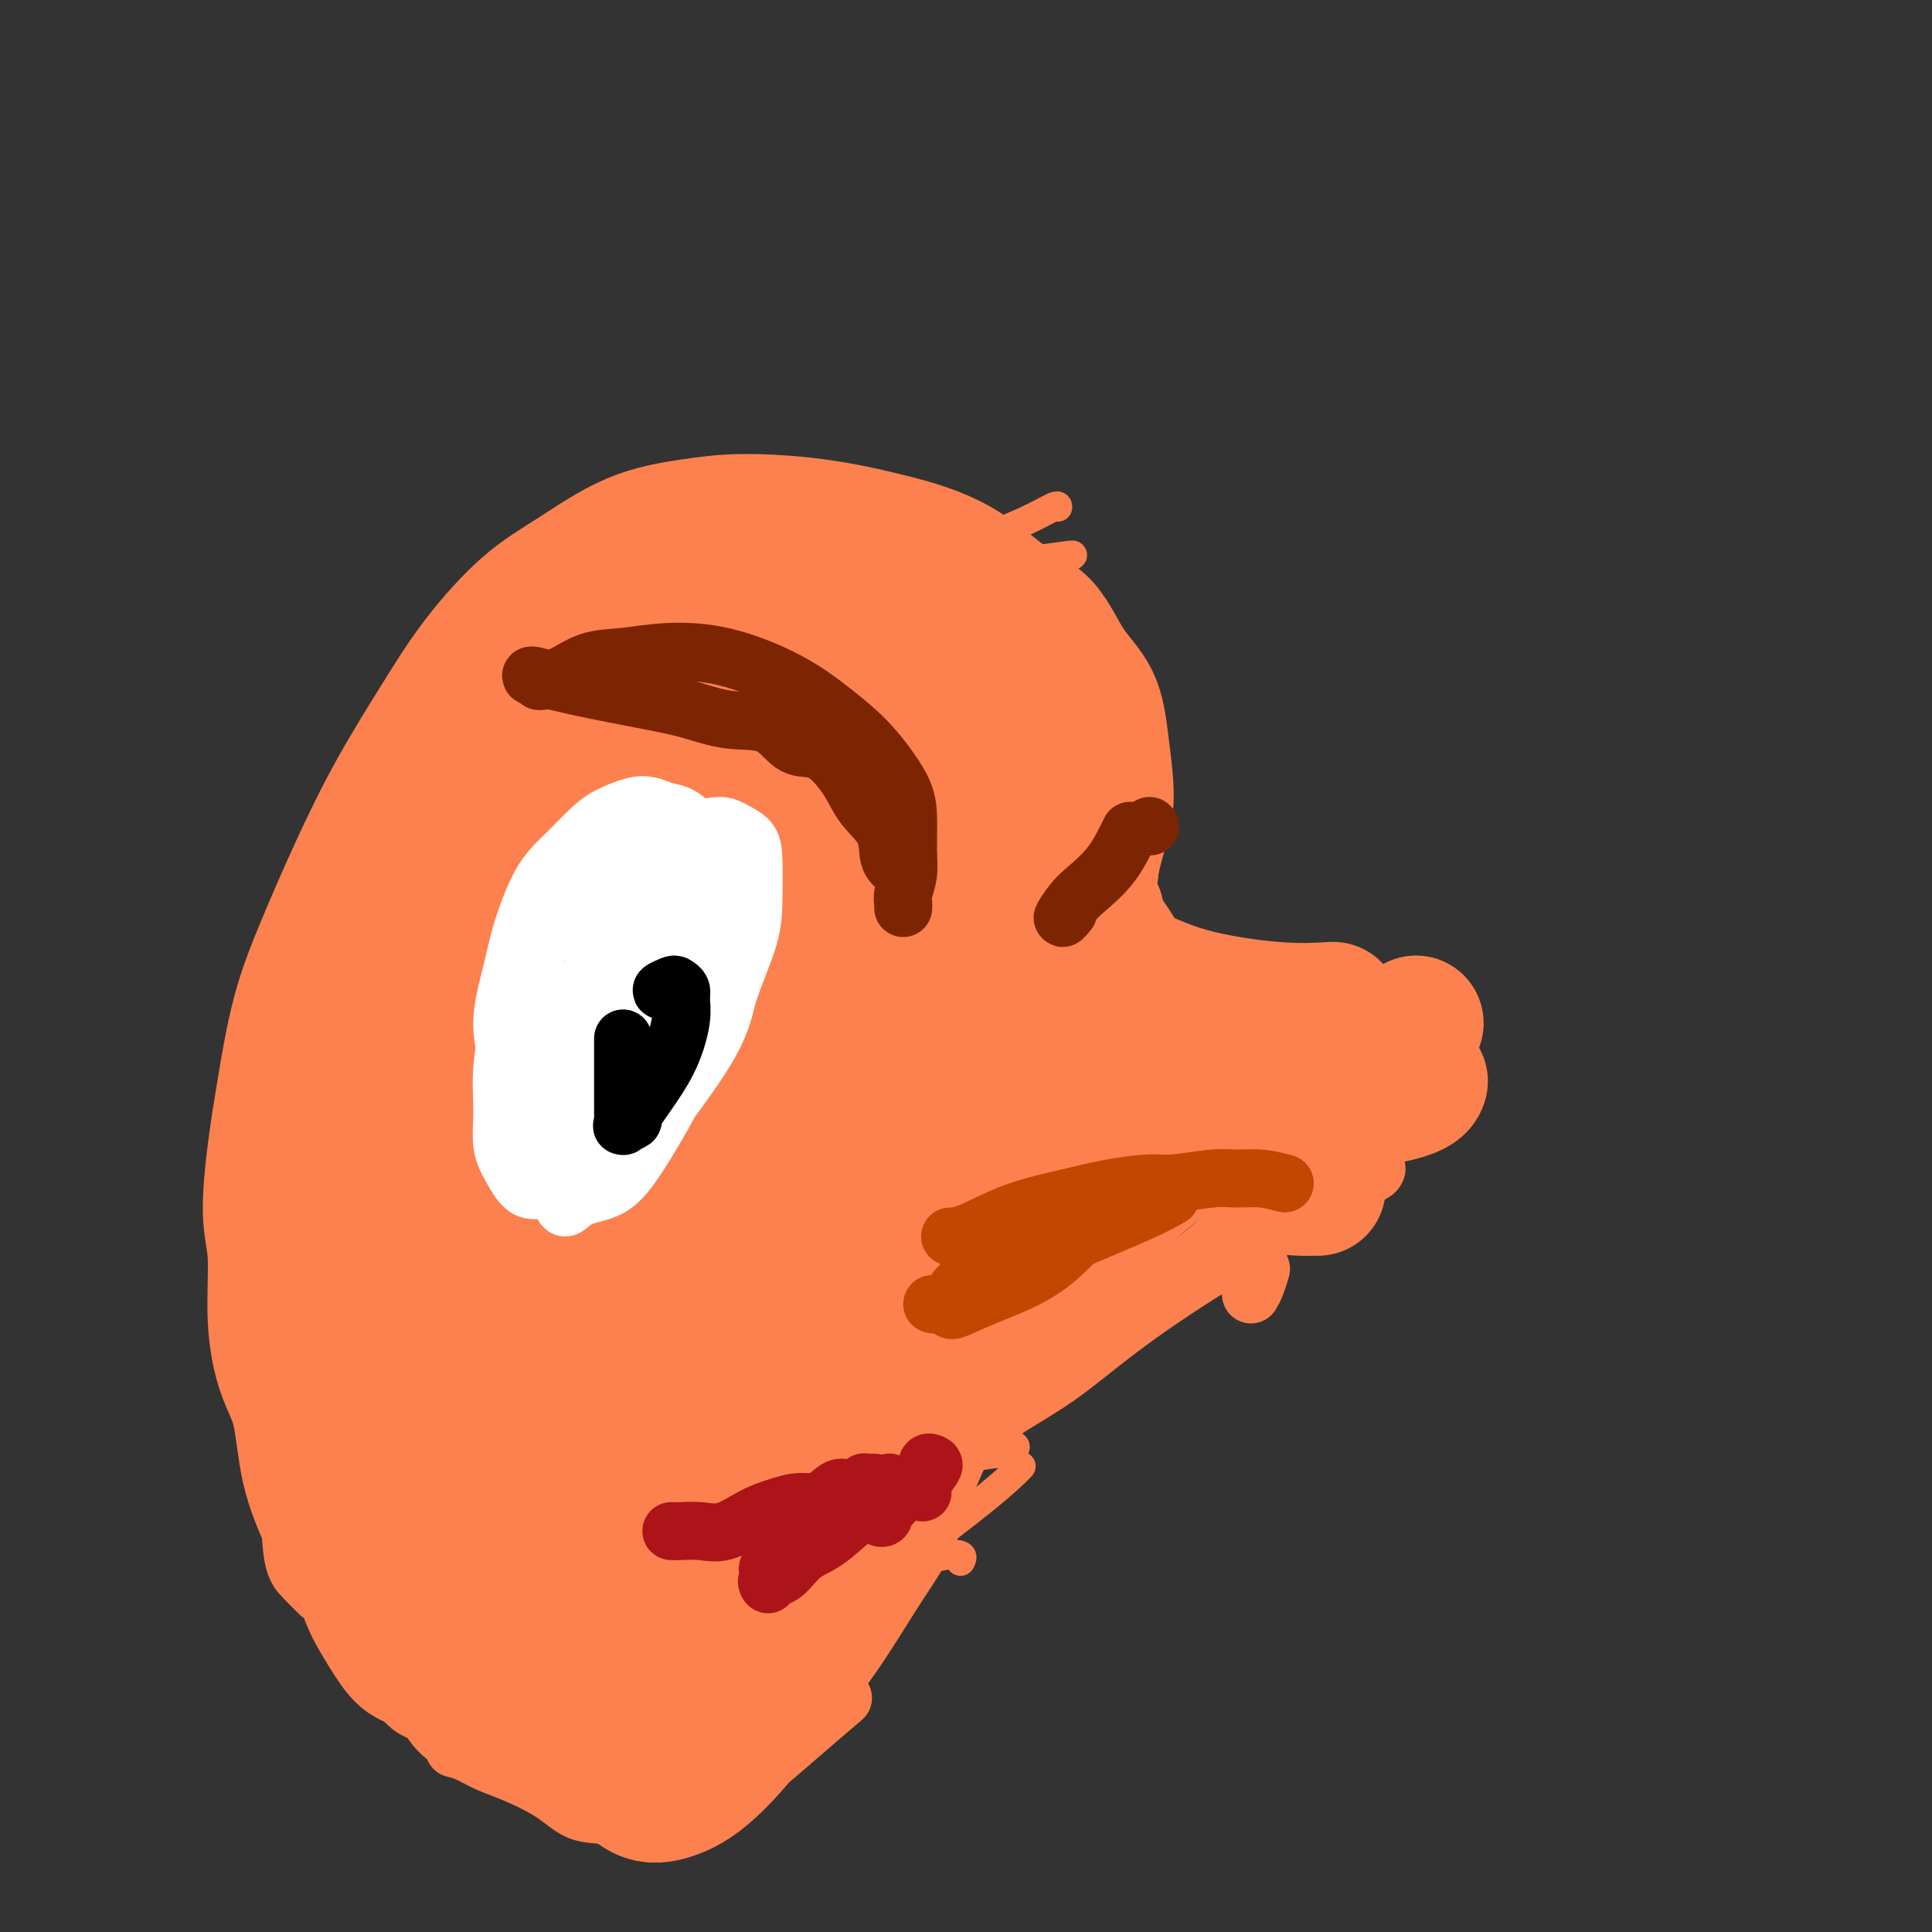 <svg viewBox='0 0 400 400' version='1.1' xmlns='http://www.w3.org/2000/svg' xmlns:xlink='http://www.w3.org/1999/xlink'><rect x="0" y="0" width="400" height="400" fill="#333333" stroke="none"/><g fill='none' stroke='#FC814E' stroke-width='6' stroke-linecap='round' stroke-linejoin='round'><path d='M110,159c-0.115,0.182 -0.230,0.365 -1,4c-0.770,3.635 -2.196,10.723 -5,24c-2.804,13.277 -6.986,32.743 -10,49c-3.014,16.257 -4.859,29.306 -7,44c-2.141,14.694 -4.576,31.033 -6,41c-1.424,9.967 -1.835,13.562 -2,15c-0.165,1.438 -0.082,0.719 0,0'/><path d='M112,166c0.228,-0.170 0.455,-0.339 3,-2c2.545,-1.661 7.407,-4.813 15,-10c7.593,-5.187 17.916,-12.409 27,-18c9.084,-5.591 16.930,-9.550 24,-13c7.070,-3.450 13.365,-6.390 17,-8c3.635,-1.610 4.610,-1.888 5,-2c0.390,-0.112 0.195,-0.056 0,0'/><path d='M101,177c0.499,0.214 0.998,0.428 3,-1c2.002,-1.428 5.507,-4.498 12,-9c6.493,-4.502 15.975,-10.436 25,-16c9.025,-5.564 17.594,-10.760 25,-15c7.406,-4.240 13.648,-7.526 17,-9c3.352,-1.474 3.815,-1.135 4,-1c0.185,0.135 0.093,0.068 0,0'/><path d='M91,184c2.694,-1.404 5.388,-2.808 10,-5c4.612,-2.192 11.142,-5.173 18,-9c6.858,-3.827 14.044,-8.500 22,-13c7.956,-4.500 16.680,-8.827 22,-12c5.320,-3.173 7.234,-5.192 8,-6c0.766,-0.808 0.383,-0.404 0,0'/><path d='M94,186c0.222,-0.186 0.444,-0.371 4,-2c3.556,-1.629 10.447,-4.700 22,-10c11.553,-5.300 27.768,-12.828 41,-20c13.232,-7.172 23.482,-13.988 32,-19c8.518,-5.012 15.304,-8.220 19,-10c3.696,-1.780 4.303,-2.133 4,-2c-0.303,0.133 -1.515,0.752 -2,1c-0.485,0.248 -0.242,0.124 0,0'/><path d='M78,201c0.039,0.653 0.077,1.305 4,0c3.923,-1.305 11.730,-4.569 24,-10c12.270,-5.431 29.004,-13.031 43,-19c13.996,-5.969 25.256,-10.307 34,-14c8.744,-3.693 14.973,-6.743 19,-9c4.027,-2.257 5.854,-3.723 6,-4c0.146,-0.277 -1.387,0.635 -2,1c-0.613,0.365 -0.307,0.182 0,0'/><path d='M81,207c0.155,0.243 0.310,0.486 4,-1c3.690,-1.486 10.915,-4.702 24,-10c13.085,-5.298 32.029,-12.677 48,-19c15.971,-6.323 28.969,-11.589 40,-16c11.031,-4.411 20.097,-7.966 25,-10c4.903,-2.034 5.644,-2.545 6,-3c0.356,-0.455 0.327,-0.853 -1,-1c-1.327,-0.147 -3.950,-0.042 -5,0c-1.050,0.042 -0.525,0.021 0,0'/><path d='M82,214c0.243,0.008 0.486,0.016 4,-1c3.514,-1.016 10.298,-3.057 22,-7c11.702,-3.943 28.323,-9.790 43,-15c14.677,-5.210 27.410,-9.785 39,-15c11.590,-5.215 22.037,-11.072 28,-14c5.963,-2.928 7.444,-2.929 8,-3c0.556,-0.071 0.188,-0.211 -1,0c-1.188,0.211 -3.197,0.775 -4,1c-0.803,0.225 -0.402,0.113 0,0'/><path d='M85,223c-0.134,0.367 -0.268,0.735 3,0c3.268,-0.735 9.937,-2.572 21,-6c11.063,-3.428 26.521,-8.445 41,-13c14.479,-4.555 27.981,-8.646 40,-13c12.019,-4.354 22.555,-8.971 29,-12c6.445,-3.029 8.800,-4.472 10,-5c1.200,-0.528 1.246,-0.142 1,0c-0.246,0.142 -0.785,0.041 -1,0c-0.215,-0.041 -0.108,-0.020 0,0'/><path d='M93,235c-0.329,0.282 -0.657,0.564 3,0c3.657,-0.564 11.300,-1.974 23,-4c11.700,-2.026 27.457,-4.669 42,-8c14.543,-3.331 27.872,-7.351 40,-11c12.128,-3.649 23.055,-6.926 31,-9c7.945,-2.074 12.908,-2.943 15,-3c2.092,-0.057 1.312,0.698 1,1c-0.312,0.302 -0.156,0.151 0,0'/><path d='M74,256c0.146,0.044 0.291,0.088 3,0c2.709,-0.088 7.981,-0.308 19,-1c11.019,-0.692 27.785,-1.856 43,-4c15.215,-2.144 28.878,-5.268 42,-7c13.122,-1.732 25.701,-2.072 35,-3c9.299,-0.928 15.317,-2.445 19,-3c3.683,-0.555 5.030,-0.150 5,0c-0.030,0.150 -1.437,0.043 -2,0c-0.563,-0.043 -0.281,-0.021 0,0'/><path d='M85,251c-0.106,-0.247 -0.212,-0.495 3,0c3.212,0.495 9.741,1.732 23,2c13.259,0.268 33.247,-0.432 51,-1c17.753,-0.568 33.271,-1.003 48,-2c14.729,-0.997 28.670,-2.556 38,-4c9.330,-1.444 14.050,-2.773 15,-3c0.950,-0.227 -1.872,0.650 -3,1c-1.128,0.350 -0.564,0.175 0,0'/><path d='M99,259c0.048,-0.153 0.095,-0.307 2,0c1.905,0.307 5.666,1.074 14,2c8.334,0.926 21.239,2.010 33,2c11.761,-0.010 22.378,-1.113 33,-2c10.622,-0.887 21.249,-1.557 30,-3c8.751,-1.443 15.625,-3.658 20,-5c4.375,-1.342 6.250,-1.812 7,-2c0.750,-0.188 0.375,-0.094 0,0'/><path d='M86,268c0.891,-0.083 1.781,-0.166 3,0c1.219,0.166 2.766,0.581 5,1c2.234,0.419 5.156,0.841 15,1c9.844,0.159 26.610,0.057 42,-1c15.390,-1.057 29.403,-3.067 41,-4c11.597,-0.933 20.776,-0.790 26,-1c5.224,-0.210 6.493,-0.774 7,-1c0.507,-0.226 0.254,-0.113 0,0'/><path d='M86,280c0.029,-0.144 0.058,-0.288 2,0c1.942,0.288 5.798,1.007 14,2c8.202,0.993 20.751,2.259 31,2c10.249,-0.259 18.196,-2.045 27,-4c8.804,-1.955 18.463,-4.081 27,-6c8.537,-1.919 15.952,-3.632 20,-4c4.048,-0.368 4.728,0.609 5,1c0.272,0.391 0.136,0.195 0,0'/><path d='M89,293c-0.166,-0.056 -0.333,-0.113 1,0c1.333,0.113 4.165,0.395 11,1c6.835,0.605 17.674,1.531 30,1c12.326,-0.531 26.140,-2.521 39,-5c12.860,-2.479 24.767,-5.448 34,-7c9.233,-1.552 15.794,-1.687 19,-2c3.206,-0.313 3.059,-0.804 3,-1c-0.059,-0.196 -0.029,-0.098 0,0'/><path d='M92,305c0.229,-0.088 0.458,-0.176 3,0c2.542,0.176 7.395,0.615 16,1c8.605,0.385 20.960,0.716 33,0c12.040,-0.716 23.763,-2.481 35,-4c11.237,-1.519 21.987,-2.794 27,-3c5.013,-0.206 4.289,0.655 4,1c-0.289,0.345 -0.145,0.172 0,0'/><path d='M81,329c-0.157,-0.051 -0.313,-0.102 2,0c2.313,0.102 7.096,0.359 17,0c9.904,-0.359 24.930,-1.332 37,-3c12.070,-1.668 21.185,-4.030 30,-7c8.815,-2.970 17.332,-6.549 23,-9c5.668,-2.451 8.488,-3.775 9,-4c0.512,-0.225 -1.282,0.650 -2,1c-0.718,0.350 -0.359,0.175 0,0'/><path d='M95,333c0.445,-0.105 0.889,-0.210 2,0c1.111,0.210 2.887,0.734 5,1c2.113,0.266 4.562,0.275 12,0c7.438,-0.275 19.863,-0.833 31,-2c11.137,-1.167 20.985,-2.942 30,-5c9.015,-2.058 17.196,-4.400 21,-5c3.804,-0.600 3.230,0.543 3,1c-0.230,0.457 -0.115,0.229 0,0'/><path d='M101,337c1.623,0.430 3.245,0.861 8,1c4.755,0.139 12.641,-0.012 20,-1c7.359,-0.988 14.189,-2.811 22,-5c7.811,-2.189 16.603,-4.743 23,-7c6.397,-2.257 10.399,-4.216 12,-5c1.601,-0.784 0.800,-0.392 0,0'/><path d='M106,327c-0.341,-0.222 -0.682,-0.444 0,0c0.682,0.444 2.387,1.555 7,2c4.613,0.445 12.134,0.224 21,-2c8.866,-2.224 19.078,-6.452 30,-11c10.922,-4.548 22.556,-9.417 30,-12c7.444,-2.583 10.698,-2.881 12,-3c1.302,-0.119 0.651,-0.060 0,0'/><path d='M101,331c-0.385,0.225 -0.770,0.450 1,0c1.770,-0.450 5.696,-1.574 13,-4c7.304,-2.426 17.985,-6.153 27,-10c9.015,-3.847 16.365,-7.815 24,-11c7.635,-3.185 15.556,-5.588 19,-7c3.444,-1.412 2.413,-1.832 2,-2c-0.413,-0.168 -0.206,-0.084 0,0'/><path d='M106,310c-0.116,-0.037 -0.231,-0.074 1,0c1.231,0.074 3.809,0.261 8,0c4.191,-0.261 9.996,-0.968 16,-2c6.004,-1.032 12.207,-2.390 21,-5c8.793,-2.610 20.175,-6.472 27,-10c6.825,-3.528 9.093,-6.722 10,-8c0.907,-1.278 0.454,-0.639 0,0'/><path d='M217,171c-0.135,-0.011 -0.270,-0.023 1,2c1.270,2.023 3.947,6.080 8,13c4.053,6.920 9.484,16.703 14,23c4.516,6.297 8.118,9.109 11,12c2.882,2.891 5.046,5.860 7,8c1.954,2.140 3.699,3.450 5,5c1.301,1.550 2.158,3.340 3,4c0.842,0.660 1.669,0.188 2,0c0.331,-0.188 0.165,-0.094 0,0'/><path d='M216,182c0.449,0.786 0.899,1.571 2,3c1.101,1.429 2.855,3.500 5,6c2.145,2.500 4.682,5.427 7,8c2.318,2.573 4.418,4.791 6,7c1.582,2.209 2.645,4.410 4,6c1.355,1.590 3.002,2.571 4,4c0.998,1.429 1.346,3.308 2,4c0.654,0.692 1.616,0.198 2,0c0.384,-0.198 0.192,-0.099 0,0'/><path d='M214,146c-0.064,0.090 -0.129,0.181 0,1c0.129,0.819 0.451,2.367 1,5c0.549,2.633 1.324,6.352 2,10c0.676,3.648 1.253,7.225 2,10c0.747,2.775 1.663,4.747 2,6c0.337,1.253 0.096,1.787 0,2c-0.096,0.213 -0.048,0.107 0,0'/><path d='M223,159c0.124,-0.001 0.248,-0.002 0,-1c-0.248,-0.998 -0.868,-2.995 -2,-5c-1.132,-2.005 -2.777,-4.020 -4,-6c-1.223,-1.980 -2.024,-3.924 -3,-6c-0.976,-2.076 -2.126,-4.284 -3,-6c-0.874,-1.716 -1.470,-2.941 -3,-4c-1.530,-1.059 -3.994,-1.953 -5,-3c-1.006,-1.047 -0.555,-2.246 -2,-3c-1.445,-0.754 -4.788,-1.064 -8,-1c-3.212,0.064 -6.293,0.503 -11,1c-4.707,0.497 -11.039,1.051 -16,2c-4.961,0.949 -8.549,2.291 -12,4c-3.451,1.709 -6.764,3.785 -10,6c-3.236,2.215 -6.395,4.570 -9,7c-2.605,2.430 -4.657,4.936 -7,8c-2.343,3.064 -4.979,6.687 -7,11c-2.021,4.313 -3.429,9.315 -5,13c-1.571,3.685 -3.306,6.053 -4,7c-0.694,0.947 -0.347,0.474 0,0'/><path d='M201,125c-0.579,-0.136 -1.158,-0.273 -3,0c-1.842,0.273 -4.948,0.954 -10,2c-5.052,1.046 -12.050,2.457 -18,4c-5.950,1.543 -10.850,3.218 -15,5c-4.150,1.782 -7.548,3.672 -11,6c-3.452,2.328 -6.958,5.093 -10,8c-3.042,2.907 -5.618,5.956 -8,9c-2.382,3.044 -4.568,6.084 -7,10c-2.432,3.916 -5.110,8.709 -8,14c-2.890,5.291 -5.994,11.079 -9,18c-3.006,6.921 -5.916,14.973 -8,22c-2.084,7.027 -3.342,13.028 -5,19c-1.658,5.972 -3.716,11.916 -5,17c-1.284,5.084 -1.796,9.310 -2,11c-0.204,1.690 -0.102,0.845 0,0'/><path d='M215,120c-0.438,0.258 -0.876,0.516 -3,1c-2.124,0.484 -5.933,1.195 -12,3c-6.067,1.805 -14.390,4.706 -23,7c-8.610,2.294 -17.507,3.983 -24,6c-6.493,2.017 -10.584,4.361 -14,6c-3.416,1.639 -6.159,2.571 -9,4c-2.841,1.429 -5.779,3.355 -8,6c-2.221,2.645 -3.723,6.010 -6,9c-2.277,2.990 -5.327,5.607 -8,10c-2.673,4.393 -4.968,10.562 -8,17c-3.032,6.438 -6.803,13.143 -9,20c-2.197,6.857 -2.822,13.865 -4,22c-1.178,8.135 -2.910,17.397 -4,25c-1.090,7.603 -1.539,13.547 -2,19c-0.461,5.453 -0.933,10.414 -1,15c-0.067,4.586 0.271,8.796 1,13c0.729,4.204 1.850,8.401 2,11c0.150,2.599 -0.671,3.600 -1,4c-0.329,0.400 -0.164,0.200 0,0'/><path d='M222,115c0.125,-0.085 0.250,-0.170 -1,0c-1.250,0.170 -3.876,0.594 -8,1c-4.124,0.406 -9.745,0.795 -16,2c-6.255,1.205 -13.142,3.227 -18,4c-4.858,0.773 -7.687,0.296 -12,1c-4.313,0.704 -10.110,2.589 -14,4c-3.890,1.411 -5.872,2.347 -9,4c-3.128,1.653 -7.402,4.024 -11,6c-3.598,1.976 -6.520,3.557 -10,6c-3.480,2.443 -7.519,5.746 -11,10c-3.481,4.254 -6.405,9.458 -10,15c-3.595,5.542 -7.862,11.422 -12,18c-4.138,6.578 -8.146,13.854 -11,21c-2.854,7.146 -4.555,14.160 -7,23c-2.445,8.840 -5.634,19.505 -8,28c-2.366,8.495 -3.908,14.821 -5,21c-1.092,6.179 -1.735,12.213 -2,18c-0.265,5.787 -0.151,11.327 0,16c0.151,4.673 0.339,8.479 1,11c0.661,2.521 1.793,3.756 3,5c1.207,1.244 2.488,2.498 3,3c0.512,0.502 0.256,0.251 0,0'/><path d='M219,105c0.010,-0.237 0.021,-0.474 -1,0c-1.021,0.474 -3.073,1.660 -6,3c-2.927,1.340 -6.729,2.833 -12,5c-5.271,2.167 -12.011,5.008 -17,7c-4.989,1.992 -8.229,3.134 -13,5c-4.771,1.866 -11.075,4.456 -16,7c-4.925,2.544 -8.470,5.041 -12,8c-3.530,2.959 -7.044,6.380 -11,10c-3.956,3.620 -8.354,7.438 -12,11c-3.646,3.562 -6.540,6.866 -10,11c-3.460,4.134 -7.486,9.098 -11,14c-3.514,4.902 -6.516,9.743 -9,15c-2.484,5.257 -4.449,10.932 -7,16c-2.551,5.068 -5.687,9.530 -8,15c-2.313,5.470 -3.802,11.948 -5,17c-1.198,5.052 -2.106,8.678 -3,13c-0.894,4.322 -1.772,9.338 -2,13c-0.228,3.662 0.196,5.968 0,9c-0.196,3.032 -1.013,6.789 -1,9c0.013,2.211 0.856,2.876 1,5c0.144,2.124 -0.412,5.705 0,8c0.412,2.295 1.791,3.303 3,5c1.209,1.697 2.247,4.085 3,6c0.753,1.915 1.223,3.359 2,5c0.777,1.641 1.863,3.480 3,5c1.137,1.520 2.325,2.720 3,4c0.675,1.280 0.838,2.640 1,4'/><path d='M79,335c3.082,5.364 3.285,4.275 4,5c0.715,0.725 1.940,3.265 3,5c1.060,1.735 1.955,2.664 3,4c1.045,1.336 2.239,3.080 5,3c2.761,-0.080 7.090,-1.983 10,-4c2.910,-2.017 4.403,-4.148 5,-5c0.597,-0.852 0.299,-0.426 0,0'/><path d='M219,117c0.145,0.334 0.290,0.667 0,2c-0.290,1.333 -1.016,3.665 -1,7c0.016,3.335 0.773,7.671 1,11c0.227,3.329 -0.076,5.649 0,8c0.076,2.351 0.531,4.732 1,7c0.469,2.268 0.950,4.422 1,7c0.050,2.578 -0.333,5.579 -1,8c-0.667,2.421 -1.619,4.263 -2,5c-0.381,0.737 -0.190,0.368 0,0'/><path d='M208,121c-0.282,0.056 -0.564,0.112 0,1c0.564,0.888 1.975,2.609 3,5c1.025,2.391 1.666,5.452 2,8c0.334,2.548 0.363,4.583 1,7c0.637,2.417 1.884,5.216 2,8c0.116,2.784 -0.897,5.552 -1,8c-0.103,2.448 0.704,4.577 1,6c0.296,1.423 0.079,2.141 0,3c-0.079,0.859 -0.021,1.858 0,2c0.021,0.142 0.004,-0.574 0,-1c-0.004,-0.426 0.003,-0.563 0,-1c-0.003,-0.437 -0.017,-1.174 0,-3c0.017,-1.826 0.065,-4.741 0,-8c-0.065,-3.259 -0.243,-6.861 -1,-10c-0.757,-3.139 -2.094,-5.815 -3,-8c-0.906,-2.185 -1.382,-3.878 -2,-5c-0.618,-1.122 -1.377,-1.674 -2,-2c-0.623,-0.326 -1.109,-0.426 -2,-1c-0.891,-0.574 -2.186,-1.623 -3,-2c-0.814,-0.377 -1.145,-0.083 -2,0c-0.855,0.083 -2.232,-0.047 -4,0c-1.768,0.047 -3.928,0.270 -6,1c-2.072,0.730 -4.058,1.966 -7,3c-2.942,1.034 -6.841,1.867 -10,3c-3.159,1.133 -5.580,2.567 -8,4'/><path d='M166,139c-6.957,2.889 -5.851,4.613 -7,6c-1.149,1.387 -4.553,2.439 -7,4c-2.447,1.561 -3.935,3.632 -6,6c-2.065,2.368 -4.706,5.032 -7,7c-2.294,1.968 -4.240,3.239 -8,8c-3.760,4.761 -9.333,13.014 -12,17c-2.667,3.986 -2.429,3.707 -4,6c-1.571,2.293 -4.951,7.157 -8,12c-3.049,4.843 -5.766,9.663 -8,14c-2.234,4.337 -3.986,8.189 -6,13c-2.014,4.811 -4.290,10.581 -6,15c-1.710,4.419 -2.853,7.488 -4,11c-1.147,3.512 -2.299,7.467 -3,12c-0.701,4.533 -0.950,9.643 -1,13c-0.050,3.357 0.099,4.961 0,7c-0.099,2.039 -0.445,4.515 0,7c0.445,2.485 1.680,4.981 2,7c0.320,2.019 -0.276,3.561 0,5c0.276,1.439 1.425,2.775 2,4c0.575,1.225 0.575,2.341 1,4c0.425,1.659 1.275,3.862 2,5c0.725,1.138 1.324,1.211 2,2c0.676,0.789 1.427,2.294 2,3c0.573,0.706 0.966,0.612 2,1c1.034,0.388 2.707,1.256 4,2c1.293,0.744 2.204,1.362 3,2c0.796,0.638 1.476,1.295 3,2c1.524,0.705 3.893,1.457 6,2c2.107,0.543 3.952,0.877 6,1c2.048,0.123 4.299,0.035 6,0c1.701,-0.035 2.850,-0.018 4,0'/><path d='M124,337c4.841,0.471 5.943,0.148 7,0c1.057,-0.148 2.069,-0.121 4,-1c1.931,-0.879 4.780,-2.663 8,-5c3.220,-2.337 6.812,-5.227 10,-8c3.188,-2.773 5.971,-5.430 9,-8c3.029,-2.570 6.304,-5.053 9,-7c2.696,-1.947 4.814,-3.359 7,-5c2.186,-1.641 4.442,-3.512 6,-5c1.558,-1.488 2.420,-2.593 3,-3c0.580,-0.407 0.880,-0.116 1,0c0.120,0.116 0.060,0.058 0,0'/><path d='M131,362c-0.536,-0.039 -1.071,-0.079 0,-1c1.071,-0.921 3.749,-2.725 10,-7c6.251,-4.275 16.076,-11.023 23,-17c6.924,-5.977 10.947,-11.185 16,-17c5.053,-5.815 11.136,-12.239 16,-18c4.864,-5.761 8.509,-10.859 12,-15c3.491,-4.141 6.826,-7.327 9,-10c2.174,-2.673 3.185,-4.835 4,-6c0.815,-1.165 1.435,-1.333 2,-2c0.565,-0.667 1.075,-1.833 1,-2c-0.075,-0.167 -0.736,0.667 -1,1c-0.264,0.333 -0.132,0.167 0,0'/><path d='M170,339c-0.133,0.215 -0.265,0.430 1,-1c1.265,-1.430 3.928,-4.505 8,-11c4.072,-6.495 9.552,-16.411 15,-25c5.448,-8.589 10.862,-15.850 15,-21c4.138,-5.150 7.000,-8.189 9,-11c2.000,-2.811 3.138,-5.394 4,-7c0.862,-1.606 1.448,-2.235 2,-3c0.552,-0.765 1.072,-1.668 1,-2c-0.072,-0.332 -0.735,-0.095 -1,0c-0.265,0.095 -0.133,0.047 0,0'/><path d='M184,301c0.167,-0.203 0.333,-0.406 1,-1c0.667,-0.594 1.834,-1.578 4,-4c2.166,-2.422 5.330,-6.281 9,-11c3.670,-4.719 7.845,-10.298 12,-16c4.155,-5.702 8.290,-11.528 11,-16c2.710,-4.472 3.994,-7.590 5,-9c1.006,-1.410 1.732,-1.110 2,-1c0.268,0.110 0.076,0.032 0,0c-0.076,-0.032 -0.038,-0.016 0,0'/><path d='M95,340c-0.025,-0.070 -0.051,-0.140 2,0c2.051,0.140 6.178,0.491 12,1c5.822,0.509 13.341,1.175 19,1c5.659,-0.175 9.460,-1.192 13,-2c3.540,-0.808 6.819,-1.407 10,-2c3.181,-0.593 6.265,-1.180 8,-2c1.735,-0.820 2.121,-1.875 2,-2c-0.121,-0.125 -0.749,0.678 -1,1c-0.251,0.322 -0.126,0.161 0,0'/><path d='M122,357c0.192,0.239 0.385,0.477 2,0c1.615,-0.477 4.654,-1.670 11,-5c6.346,-3.330 15.999,-8.798 24,-13c8.001,-4.202 14.351,-7.136 22,-12c7.649,-4.864 16.598,-11.656 22,-16c5.402,-4.344 7.258,-6.241 8,-7c0.742,-0.759 0.371,-0.379 0,0'/></g>
<g fill='none' stroke='#FC814E' stroke-width='28' stroke-linecap='round' stroke-linejoin='round'><path d='M176,174c-0.133,-0.165 -0.266,-0.329 -1,1c-0.734,1.329 -2.068,4.152 -5,11c-2.932,6.848 -7.462,17.721 -12,28c-4.538,10.279 -9.083,19.964 -13,29c-3.917,9.036 -7.206,17.424 -10,26c-2.794,8.576 -5.092,17.341 -7,24c-1.908,6.659 -3.427,11.211 -4,15c-0.573,3.789 -0.201,6.813 0,9c0.201,2.187 0.232,3.536 1,4c0.768,0.464 2.272,0.043 4,-1c1.728,-1.043 3.680,-2.706 7,-8c3.320,-5.294 8.007,-14.218 14,-25c5.993,-10.782 13.291,-23.423 19,-33c5.709,-9.577 9.829,-16.091 13,-23c3.171,-6.909 5.393,-14.212 7,-20c1.607,-5.788 2.599,-10.061 3,-14c0.401,-3.939 0.212,-7.546 0,-10c-0.212,-2.454 -0.448,-3.757 -1,-5c-0.552,-1.243 -1.421,-2.428 -2,-3c-0.579,-0.572 -0.869,-0.531 -2,0c-1.131,0.531 -3.104,1.553 -6,5c-2.896,3.447 -6.714,9.321 -12,17c-5.286,7.679 -12.039,17.164 -17,27c-4.961,9.836 -8.131,20.025 -10,28c-1.869,7.975 -2.438,13.737 -3,20c-0.562,6.263 -1.117,13.026 -1,18c0.117,4.974 0.908,8.158 2,11c1.092,2.842 2.486,5.342 4,7c1.514,1.658 3.147,2.474 5,2c1.853,-0.474 3.927,-2.237 6,-4'/><path d='M155,310c2.852,-2.378 6.982,-6.322 11,-12c4.018,-5.678 7.925,-13.089 13,-21c5.075,-7.911 11.317,-16.320 17,-26c5.683,-9.680 10.808,-20.630 15,-30c4.192,-9.370 7.452,-17.160 10,-24c2.548,-6.840 4.383,-12.728 5,-18c0.617,-5.272 0.016,-9.926 -1,-14c-1.016,-4.074 -2.446,-7.568 -4,-10c-1.554,-2.432 -3.233,-3.802 -6,-5c-2.767,-1.198 -6.622,-2.226 -12,-2c-5.378,0.226 -12.278,1.704 -19,4c-6.722,2.296 -13.266,5.411 -20,10c-6.734,4.589 -13.660,10.654 -20,17c-6.340,6.346 -12.095,12.973 -18,20c-5.905,7.027 -11.959,14.453 -17,22c-5.041,7.547 -9.070,15.216 -12,22c-2.930,6.784 -4.762,12.685 -6,18c-1.238,5.315 -1.884,10.044 -2,14c-0.116,3.956 0.297,7.137 1,10c0.703,2.863 1.698,5.407 3,7c1.302,1.593 2.913,2.236 5,3c2.087,0.764 4.649,1.649 8,2c3.351,0.351 7.489,0.169 13,-2c5.511,-2.169 12.394,-6.326 20,-12c7.606,-5.674 15.937,-12.865 23,-21c7.063,-8.135 12.860,-17.215 18,-24c5.140,-6.785 9.623,-11.277 13,-17c3.377,-5.723 5.647,-12.678 8,-18c2.353,-5.322 4.787,-9.010 6,-14c1.213,-4.990 1.204,-11.283 1,-16c-0.204,-4.717 -0.602,-7.859 -1,-11'/><path d='M207,162c-0.378,-6.078 -1.323,-7.772 -3,-10c-1.677,-2.228 -4.084,-4.991 -6,-7c-1.916,-2.009 -3.339,-3.265 -7,-4c-3.661,-0.735 -9.560,-0.951 -15,0c-5.440,0.951 -10.419,3.067 -21,11c-10.581,7.933 -26.762,21.681 -34,28c-7.238,6.319 -5.533,5.209 -9,10c-3.467,4.791 -12.104,15.483 -18,25c-5.896,9.517 -9.050,17.860 -12,26c-2.950,8.140 -5.698,16.078 -8,24c-2.302,7.922 -4.160,15.829 -5,22c-0.840,6.171 -0.662,10.608 0,15c0.662,4.392 1.807,8.741 3,12c1.193,3.259 2.433,5.428 4,7c1.567,1.572 3.461,2.546 6,3c2.539,0.454 5.724,0.386 10,-1c4.276,-1.386 9.644,-4.091 16,-8c6.356,-3.909 13.699,-9.021 20,-15c6.301,-5.979 11.559,-12.823 18,-20c6.441,-7.177 14.063,-14.686 21,-22c6.937,-7.314 13.188,-14.434 18,-20c4.812,-5.566 8.183,-9.579 11,-14c2.817,-4.421 5.078,-9.249 7,-13c1.922,-3.751 3.506,-6.427 5,-9c1.494,-2.573 2.899,-5.045 4,-8c1.101,-2.955 1.897,-6.392 3,-10c1.103,-3.608 2.511,-7.387 3,-11c0.489,-3.613 0.059,-7.061 0,-10c-0.059,-2.939 0.253,-5.368 0,-8c-0.253,-2.632 -1.072,-5.466 -2,-8c-0.928,-2.534 -1.964,-4.767 -3,-7'/><path d='M213,140c-1.430,-3.403 -2.506,-4.411 -4,-6c-1.494,-1.589 -3.406,-3.758 -6,-6c-2.594,-2.242 -5.871,-4.558 -10,-6c-4.129,-1.442 -9.109,-2.010 -15,-2c-5.891,0.010 -12.692,0.600 -19,2c-6.308,1.400 -12.122,3.611 -17,6c-4.878,2.389 -8.820,4.954 -13,8c-4.180,3.046 -8.598,6.571 -13,10c-4.402,3.429 -8.786,6.763 -13,11c-4.214,4.237 -8.257,9.377 -12,15c-3.743,5.623 -7.186,11.727 -10,17c-2.814,5.273 -4.997,9.713 -7,15c-2.003,5.287 -3.824,11.419 -5,17c-1.176,5.581 -1.705,10.611 -2,16c-0.295,5.389 -0.354,11.138 0,16c0.354,4.862 1.122,8.838 2,14c0.878,5.162 1.865,11.511 3,16c1.135,4.489 2.419,7.119 4,10c1.581,2.881 3.461,6.013 5,9c1.539,2.987 2.737,5.829 4,8c1.263,2.171 2.591,3.671 4,5c1.409,1.329 2.900,2.487 5,3c2.100,0.513 4.808,0.380 9,-1c4.192,-1.380 9.867,-4.007 16,-8c6.133,-3.993 12.722,-9.352 20,-16c7.278,-6.648 15.244,-14.585 22,-22c6.756,-7.415 12.302,-14.307 18,-21c5.698,-6.693 11.548,-13.186 16,-19c4.452,-5.814 7.506,-10.950 11,-16c3.494,-5.050 7.427,-10.014 10,-14c2.573,-3.986 3.787,-6.993 5,-10'/><path d='M221,191c5.053,-8.500 4.685,-9.749 5,-12c0.315,-2.251 1.313,-5.505 2,-8c0.687,-2.495 1.064,-4.233 1,-7c-0.064,-2.767 -0.567,-6.564 -1,-10c-0.433,-3.436 -0.794,-6.512 -2,-9c-1.206,-2.488 -3.257,-4.388 -5,-7c-1.743,-2.612 -3.179,-5.936 -5,-8c-1.821,-2.064 -4.027,-2.869 -7,-5c-2.973,-2.131 -6.712,-5.588 -11,-8c-4.288,-2.412 -9.124,-3.779 -14,-5c-4.876,-1.221 -9.792,-2.295 -15,-3c-5.208,-0.705 -10.710,-1.040 -15,-1c-4.290,0.040 -7.370,0.456 -11,1c-3.630,0.544 -7.811,1.215 -12,3c-4.189,1.785 -8.386,4.683 -12,7c-3.614,2.317 -6.645,4.054 -10,7c-3.355,2.946 -7.033,7.101 -10,11c-2.967,3.899 -5.224,7.543 -8,12c-2.776,4.457 -6.070,9.727 -9,15c-2.930,5.273 -5.495,10.549 -8,16c-2.505,5.451 -4.949,11.075 -7,16c-2.051,4.925 -3.708,9.150 -5,14c-1.292,4.850 -2.218,10.326 -3,15c-0.782,4.674 -1.420,8.545 -2,13c-0.580,4.455 -1.102,9.494 -1,13c0.102,3.506 0.827,5.480 1,9c0.173,3.520 -0.205,8.587 0,13c0.205,4.413 0.993,8.173 2,11c1.007,2.827 2.233,4.723 3,8c0.767,3.277 1.076,7.936 2,12c0.924,4.064 2.462,7.532 4,11'/><path d='M68,315c2.686,7.958 3.901,6.852 5,8c1.099,1.148 2.081,4.549 3,7c0.919,2.451 1.775,3.953 3,6c1.225,2.047 2.817,4.639 4,6c1.183,1.361 1.956,1.492 3,2c1.044,0.508 2.360,1.394 3,2c0.640,0.606 0.604,0.932 1,1c0.396,0.068 1.224,-0.121 2,0c0.776,0.121 1.499,0.553 2,0c0.501,-0.553 0.779,-2.090 1,-3c0.221,-0.910 0.385,-1.194 1,-2c0.615,-0.806 1.682,-2.136 2,-3c0.318,-0.864 -0.111,-1.263 0,-3c0.111,-1.737 0.762,-4.813 1,-8c0.238,-3.187 0.062,-6.486 0,-11c-0.062,-4.514 -0.011,-10.241 0,-17c0.011,-6.759 -0.017,-14.548 0,-20c0.017,-5.452 0.080,-8.568 0,-13c-0.080,-4.432 -0.304,-10.181 0,-15c0.304,-4.819 1.137,-8.708 2,-13c0.863,-4.292 1.755,-8.988 3,-13c1.245,-4.012 2.844,-7.341 5,-11c2.156,-3.659 4.868,-7.648 7,-11c2.132,-3.352 3.685,-6.068 5,-8c1.315,-1.932 2.392,-3.081 3,-4c0.608,-0.919 0.746,-1.609 1,-2c0.254,-0.391 0.623,-0.483 1,0c0.377,0.483 0.761,1.542 0,4c-0.761,2.458 -2.666,6.316 -5,13c-2.334,6.684 -5.095,16.196 -8,26c-2.905,9.804 -5.952,19.902 -9,30'/><path d='M104,263c-5.057,16.909 -6.699,22.681 -8,30c-1.301,7.319 -2.262,16.185 -3,23c-0.738,6.815 -1.255,11.580 -1,16c0.255,4.420 1.282,8.493 2,12c0.718,3.507 1.128,6.446 2,8c0.872,1.554 2.206,1.724 3,2c0.794,0.276 1.049,0.658 2,0c0.951,-0.658 2.598,-2.357 5,-6c2.402,-3.643 5.559,-9.229 10,-19c4.441,-9.771 10.167,-23.728 15,-35c4.833,-11.272 8.773,-19.858 12,-29c3.227,-9.142 5.740,-18.841 8,-27c2.260,-8.159 4.268,-14.778 5,-20c0.732,-5.222 0.190,-9.047 0,-12c-0.190,-2.953 -0.027,-5.036 0,-7c0.027,-1.964 -0.082,-3.811 0,-5c0.082,-1.189 0.355,-1.721 0,-2c-0.355,-0.279 -1.337,-0.306 -2,0c-0.663,0.306 -1.005,0.945 -2,2c-0.995,1.055 -2.642,2.525 -5,6c-2.358,3.475 -5.429,8.955 -9,16c-3.571,7.045 -7.644,15.656 -11,24c-3.356,8.344 -5.996,16.420 -8,26c-2.004,9.580 -3.373,20.665 -4,29c-0.627,8.335 -0.513,13.922 0,19c0.513,5.078 1.423,9.647 2,13c0.577,3.353 0.820,5.490 2,7c1.180,1.510 3.296,2.395 5,3c1.704,0.605 2.997,0.932 5,0c2.003,-0.932 4.715,-3.123 7,-6c2.285,-2.877 4.142,-6.438 6,-10'/><path d='M142,321c3.022,-4.560 4.079,-7.961 5,-11c0.921,-3.039 1.708,-5.716 2,-8c0.292,-2.284 0.089,-4.174 0,-7c-0.089,-2.826 -0.063,-6.586 0,-10c0.063,-3.414 0.162,-6.481 0,-10c-0.162,-3.519 -0.586,-7.489 -1,-12c-0.414,-4.511 -0.817,-9.563 -1,-15c-0.183,-5.437 -0.145,-11.259 0,-16c0.145,-4.741 0.398,-8.401 0,-11c-0.398,-2.599 -1.448,-4.135 -2,-5c-0.552,-0.865 -0.605,-1.057 -1,-1c-0.395,0.057 -1.133,0.362 -2,2c-0.867,1.638 -1.864,4.608 -4,11c-2.136,6.392 -5.409,16.205 -9,27c-3.591,10.795 -7.498,22.573 -10,33c-2.502,10.427 -3.598,19.502 -4,28c-0.402,8.498 -0.108,16.419 1,24c1.108,7.581 3.032,14.822 5,19c1.968,4.178 3.982,5.295 6,7c2.018,1.705 4.040,3.999 6,5c1.960,1.001 3.857,0.709 6,0c2.143,-0.709 4.533,-1.834 8,-5c3.467,-3.166 8.012,-8.375 14,-17c5.988,-8.625 13.420,-20.668 18,-28c4.580,-7.332 6.309,-9.952 7,-11c0.691,-1.048 0.346,-0.524 0,0'/><path d='M213,179c0.144,-0.167 0.289,-0.334 1,1c0.711,1.334 1.989,4.168 4,9c2.011,4.832 4.756,11.663 8,17c3.244,5.337 6.986,9.181 10,13c3.014,3.819 5.299,7.612 8,11c2.701,3.388 5.817,6.372 9,9c3.183,2.628 6.434,4.900 10,6c3.566,1.100 7.447,1.029 9,1c1.553,-0.029 0.776,-0.014 0,0'/><path d='M227,189c-0.326,0.394 -0.652,0.789 0,2c0.652,1.211 2.281,3.239 4,6c1.719,2.761 3.527,6.256 6,9c2.473,2.744 5.611,4.735 9,7c3.389,2.265 7.028,4.802 11,6c3.972,1.198 8.278,1.057 10,1c1.722,-0.057 0.861,-0.028 0,0'/><path d='M226,196c0.324,0.299 0.648,0.598 2,2c1.352,1.402 3.734,3.908 8,8c4.266,4.092 10.418,9.770 15,13c4.582,3.230 7.596,4.010 11,5c3.404,0.990 7.199,2.188 10,3c2.801,0.812 4.606,1.238 8,1c3.394,-0.238 8.375,-1.141 11,-2c2.625,-0.859 2.893,-1.674 3,-2c0.107,-0.326 0.054,-0.163 0,0'/><path d='M261,213c-0.345,-0.199 -0.689,-0.399 0,0c0.689,0.399 2.413,1.396 5,2c2.587,0.604 6.039,0.817 9,1c2.961,0.183 5.433,0.338 8,0c2.567,-0.338 5.230,-1.168 7,-2c1.770,-0.832 2.649,-1.666 3,-2c0.351,-0.334 0.176,-0.167 0,0'/><path d='M276,209c-3.365,0.205 -6.730,0.409 -12,0c-5.270,-0.409 -12.445,-1.433 -18,-3c-5.555,-1.567 -9.491,-3.678 -13,-5c-3.509,-1.322 -6.590,-1.854 -9,-3c-2.410,-1.146 -4.148,-2.907 -6,-5c-1.852,-2.093 -3.817,-4.519 -5,-7c-1.183,-2.481 -1.585,-5.015 -2,-8c-0.415,-2.985 -0.842,-6.419 -1,-9c-0.158,-2.581 -0.045,-4.309 0,-5c0.045,-0.691 0.023,-0.346 0,0'/></g>
<g fill='none' stroke='#FC814E' stroke-width='12' stroke-linecap='round' stroke-linejoin='round'><path d='M285,242c-0.105,0.302 -0.210,0.604 -1,1c-0.790,0.396 -2.264,0.887 -6,3c-3.736,2.113 -9.732,5.848 -15,9c-5.268,3.152 -9.806,5.721 -15,9c-5.194,3.279 -11.042,7.268 -16,11c-4.958,3.732 -9.025,7.207 -13,10c-3.975,2.793 -7.859,4.903 -11,7c-3.141,2.097 -5.538,4.180 -8,6c-2.462,1.820 -4.989,3.377 -6,4c-1.011,0.623 -0.505,0.311 0,0'/><path d='M284,228c-0.147,0.239 -0.294,0.479 -1,1c-0.706,0.521 -1.971,1.325 -4,3c-2.029,1.675 -4.824,4.223 -8,7c-3.176,2.777 -6.735,5.783 -10,9c-3.265,3.217 -6.236,6.645 -10,10c-3.764,3.355 -8.321,6.637 -13,10c-4.679,3.363 -9.482,6.806 -14,10c-4.518,3.194 -8.752,6.138 -13,9c-4.248,2.862 -8.510,5.644 -13,8c-4.490,2.356 -9.209,4.288 -12,5c-2.791,0.712 -3.655,0.203 -4,0c-0.345,-0.203 -0.173,-0.102 0,0'/><path d='M263,231c-0.170,0.195 -0.340,0.391 -2,2c-1.660,1.609 -4.812,4.632 -11,10c-6.188,5.368 -15.414,13.081 -22,19c-6.586,5.919 -10.532,10.045 -14,14c-3.468,3.955 -6.457,7.739 -9,10c-2.543,2.261 -4.640,2.998 -6,4c-1.360,1.002 -1.981,2.270 -3,3c-1.019,0.730 -2.434,0.923 -3,1c-0.566,0.077 -0.283,0.039 0,0'/><path d='M248,234c-0.199,0.261 -0.398,0.522 -2,2c-1.602,1.478 -4.606,4.173 -10,9c-5.394,4.827 -13.177,11.785 -19,18c-5.823,6.215 -9.686,11.686 -13,16c-3.314,4.314 -6.079,7.471 -8,10c-1.921,2.529 -3.000,4.430 -4,6c-1.000,1.570 -1.923,2.807 -2,3c-0.077,0.193 0.692,-0.659 1,-1c0.308,-0.341 0.154,-0.170 0,0'/><path d='M251,217c-0.062,0.227 -0.125,0.454 -3,2c-2.875,1.546 -8.563,4.412 -15,9c-6.437,4.588 -13.622,10.899 -20,17c-6.378,6.101 -11.947,11.993 -17,18c-5.053,6.007 -9.589,12.128 -13,17c-3.411,4.872 -5.699,8.496 -7,11c-1.301,2.504 -1.617,3.888 -2,5c-0.383,1.112 -0.834,1.953 -1,2c-0.166,0.047 -0.047,-0.701 0,-1c0.047,-0.299 0.024,-0.150 0,0'/><path d='M229,223c-1.065,1.250 -2.130,2.500 -3,3c-0.870,0.500 -1.545,0.248 -5,3c-3.455,2.752 -9.692,8.506 -15,14c-5.308,5.494 -9.689,10.727 -14,16c-4.311,5.273 -8.553,10.587 -12,16c-3.447,5.413 -6.099,10.925 -9,16c-2.901,5.075 -6.050,9.712 -8,13c-1.950,3.288 -2.700,5.225 -3,6c-0.300,0.775 -0.150,0.387 0,0'/><path d='M231,223c-0.506,-0.644 -1.011,-1.288 -3,0c-1.989,1.288 -5.461,4.507 -12,10c-6.539,5.493 -16.144,13.259 -23,20c-6.856,6.741 -10.961,12.458 -15,19c-4.039,6.542 -8.010,13.908 -11,20c-2.990,6.092 -4.997,10.909 -6,14c-1.003,3.091 -1.001,4.454 -1,5c0.001,0.546 0.000,0.273 0,0'/><path d='M242,243c-0.375,0.222 -0.749,0.444 -3,2c-2.251,1.556 -6.378,4.447 -13,9c-6.622,4.553 -15.740,10.768 -23,17c-7.260,6.232 -12.664,12.479 -18,18c-5.336,5.521 -10.606,10.315 -14,15c-3.394,4.685 -4.914,9.261 -6,12c-1.086,2.739 -1.739,3.640 -2,4c-0.261,0.360 -0.131,0.180 0,0'/><path d='M222,261c0.254,0.084 0.508,0.169 -1,1c-1.508,0.831 -4.780,2.410 -11,6c-6.220,3.590 -15.390,9.191 -22,15c-6.610,5.809 -10.661,11.827 -14,17c-3.339,5.173 -5.967,9.502 -8,13c-2.033,3.498 -3.473,6.164 -5,9c-1.527,2.836 -3.142,5.840 -4,8c-0.858,2.160 -0.959,3.474 -1,4c-0.041,0.526 -0.020,0.263 0,0'/><path d='M218,264c-0.242,-0.102 -0.484,-0.204 -2,1c-1.516,1.204 -4.306,3.716 -10,8c-5.694,4.284 -14.294,10.342 -20,16c-5.706,5.658 -8.520,10.917 -12,16c-3.480,5.083 -7.626,9.989 -11,14c-3.374,4.011 -5.976,7.127 -8,10c-2.024,2.873 -3.470,5.502 -5,8c-1.530,2.498 -3.143,4.865 -4,6c-0.857,1.135 -0.959,1.039 -1,1c-0.041,-0.039 -0.020,-0.019 0,0'/><path d='M187,274c0.290,-0.229 0.579,-0.459 -1,1c-1.579,1.459 -5.027,4.605 -11,9c-5.973,4.395 -14.471,10.037 -21,16c-6.529,5.963 -11.088,12.245 -15,17c-3.912,4.755 -7.178,7.982 -10,12c-2.822,4.018 -5.201,8.828 -7,13c-1.799,4.172 -3.018,7.706 -4,11c-0.982,3.294 -1.726,6.348 -2,8c-0.274,1.652 -0.078,1.900 0,2c0.078,0.100 0.039,0.050 0,0'/><path d='M201,268c0.400,0.310 0.801,0.620 0,2c-0.801,1.380 -2.803,3.831 -5,8c-2.197,4.169 -4.589,10.056 -6,14c-1.411,3.944 -1.841,5.947 -2,8c-0.159,2.053 -0.045,4.158 0,5c0.045,0.842 0.023,0.421 0,0'/><path d='M226,260c0.101,-0.039 0.202,-0.078 -1,1c-1.202,1.078 -3.706,3.272 -6,6c-2.294,2.728 -4.379,5.989 -6,8c-1.621,2.011 -2.778,2.774 -4,4c-1.222,1.226 -2.510,2.917 -3,4c-0.490,1.083 -0.183,1.558 0,2c0.183,0.442 0.242,0.850 0,1c-0.242,0.150 -0.783,0.043 -1,0c-0.217,-0.043 -0.108,-0.021 0,0'/><path d='M218,263c0.451,0.255 0.902,0.510 0,2c-0.902,1.490 -3.156,4.214 -5,8c-1.844,3.786 -3.278,8.633 -5,12c-1.722,3.367 -3.733,5.253 -5,7c-1.267,1.747 -1.791,3.356 -2,4c-0.209,0.644 -0.105,0.322 0,0'/><path d='M202,290c-0.093,-0.414 -0.187,-0.829 -1,0c-0.813,0.829 -2.347,2.901 -4,6c-1.653,3.099 -3.425,7.225 -5,10c-1.575,2.775 -2.954,4.201 -4,6c-1.046,1.799 -1.760,3.973 -3,6c-1.240,2.027 -3.008,3.908 -4,6c-0.992,2.092 -1.209,4.397 -2,6c-0.791,1.603 -2.154,2.505 -3,4c-0.846,1.495 -1.173,3.584 -2,5c-0.827,1.416 -2.154,2.159 -3,3c-0.846,0.841 -1.213,1.779 -2,3c-0.787,1.221 -1.996,2.726 -3,4c-1.004,1.274 -1.805,2.319 -3,3c-1.195,0.681 -2.786,0.998 -4,2c-1.214,1.002 -2.050,2.689 -3,4c-0.950,1.311 -2.012,2.245 -3,3c-0.988,0.755 -1.900,1.332 -3,2c-1.100,0.668 -2.386,1.428 -3,2c-0.614,0.572 -0.556,0.956 -1,1c-0.444,0.044 -1.391,-0.252 -2,0c-0.609,0.252 -0.881,1.051 -1,1c-0.119,-0.051 -0.086,-0.954 0,-1c0.086,-0.046 0.224,0.763 1,0c0.776,-0.763 2.191,-3.100 5,-7c2.809,-3.900 7.011,-9.365 12,-15c4.989,-5.635 10.766,-11.440 15,-16c4.234,-4.560 6.924,-7.874 9,-11c2.076,-3.126 3.538,-6.063 5,-9'/><path d='M190,308c7.918,-9.666 4.714,-4.830 4,-4c-0.714,0.830 1.063,-2.347 2,-4c0.937,-1.653 1.036,-1.784 1,-3c-0.036,-1.216 -0.206,-3.517 0,-5c0.206,-1.483 0.788,-2.148 1,-3c0.212,-0.852 0.054,-1.892 0,-4c-0.054,-2.108 -0.004,-5.285 0,-7c0.004,-1.715 -0.037,-1.969 0,-3c0.037,-1.031 0.154,-2.840 0,-4c-0.154,-1.160 -0.577,-1.670 -1,-2c-0.423,-0.330 -0.845,-0.480 -1,-1c-0.155,-0.520 -0.042,-1.409 0,-2c0.042,-0.591 0.012,-0.883 0,-1c-0.012,-0.117 -0.006,-0.058 0,0'/><path d='M94,362c0.912,0.233 1.824,0.466 3,1c1.176,0.534 2.616,1.371 4,2c1.384,0.629 2.710,1.052 5,2c2.290,0.948 5.542,2.423 8,4c2.458,1.577 4.120,3.257 6,4c1.880,0.743 3.976,0.550 6,1c2.024,0.450 3.974,1.543 6,2c2.026,0.457 4.127,0.279 6,0c1.873,-0.279 3.519,-0.661 6,-2c2.481,-1.339 5.799,-3.637 10,-7c4.201,-3.363 9.285,-7.790 13,-11c3.715,-3.210 6.061,-5.203 7,-6c0.939,-0.797 0.469,-0.399 0,0'/><path d='M142,376c0.050,-0.185 0.101,-0.369 1,-1c0.899,-0.631 2.647,-1.708 5,-4c2.353,-2.292 5.312,-5.798 9,-9c3.688,-3.202 8.106,-6.099 12,-10c3.894,-3.901 7.264,-8.806 10,-13c2.736,-4.194 4.836,-7.677 7,-11c2.164,-3.323 4.391,-6.484 6,-10c1.609,-3.516 2.600,-7.386 4,-11c1.400,-3.614 3.210,-6.973 4,-10c0.790,-3.027 0.561,-5.723 1,-9c0.439,-3.277 1.547,-7.136 2,-10c0.453,-2.864 0.253,-4.732 0,-7c-0.253,-2.268 -0.558,-4.934 -1,-7c-0.442,-2.066 -1.022,-3.531 -1,-5c0.022,-1.469 0.645,-2.940 1,-4c0.355,-1.060 0.442,-1.708 1,-3c0.558,-1.292 1.588,-3.226 2,-4c0.412,-0.774 0.206,-0.387 0,0'/><path d='M217,243c-0.121,-0.498 -0.242,-0.996 -1,0c-0.758,0.996 -2.152,3.486 -4,7c-1.848,3.514 -4.150,8.052 -6,12c-1.850,3.948 -3.247,7.305 -5,11c-1.753,3.695 -3.860,7.728 -6,12c-2.140,4.272 -4.312,8.782 -6,13c-1.688,4.218 -2.890,8.145 -5,12c-2.110,3.855 -5.127,7.639 -7,11c-1.873,3.361 -2.600,6.300 -4,9c-1.400,2.700 -3.471,5.163 -5,7c-1.529,1.837 -2.516,3.050 -3,4c-0.484,0.950 -0.466,1.636 -1,2c-0.534,0.364 -1.621,0.404 -2,1c-0.379,0.596 -0.050,1.747 0,2c0.050,0.253 -0.180,-0.390 0,-1c0.180,-0.610 0.770,-1.185 1,-1c0.230,0.185 0.099,1.130 1,0c0.901,-1.130 2.832,-4.335 5,-8c2.168,-3.665 4.573,-7.788 8,-13c3.427,-5.212 7.877,-11.511 11,-17c3.123,-5.489 4.918,-10.167 7,-14c2.082,-3.833 4.449,-6.822 6,-10c1.551,-3.178 2.286,-6.545 3,-9c0.714,-2.455 1.408,-3.998 2,-6c0.592,-2.002 1.082,-4.462 1,-6c-0.082,-1.538 -0.738,-2.154 -1,-3c-0.262,-0.846 -0.131,-1.923 0,-3'/><path d='M206,255c0.778,-4.422 0.222,-1.978 0,-1c-0.222,0.978 -0.111,0.489 0,0'/><path d='M259,268c0.310,-0.506 0.619,-1.012 1,-2c0.381,-0.988 0.833,-2.458 1,-3c0.167,-0.542 0.048,-0.155 0,0c-0.048,0.155 -0.024,0.077 0,0'/></g>
<g fill='none' stroke='#C34701' stroke-width='12' stroke-linecap='round' stroke-linejoin='round'><path d='M266,245c-1.641,-0.431 -3.282,-0.862 -5,-1c-1.718,-0.138 -3.513,0.018 -5,0c-1.487,-0.018 -2.664,-0.210 -5,0c-2.336,0.210 -5.829,0.820 -8,1c-2.171,0.180 -3.021,-0.071 -5,0c-1.979,0.071 -5.088,0.464 -8,1c-2.912,0.536 -5.628,1.215 -9,2c-3.372,0.785 -7.399,1.674 -11,3c-3.601,1.326 -6.777,3.088 -9,4c-2.223,0.912 -3.492,0.975 -4,1c-0.508,0.025 -0.254,0.013 0,0'/><path d='M204,258c0.182,0.015 0.364,0.030 0,1c-0.364,0.970 -1.273,2.893 -2,4c-0.727,1.107 -1.270,1.396 -2,2c-0.730,0.604 -1.646,1.523 -2,2c-0.354,0.477 -0.145,0.513 0,1c0.145,0.487 0.226,1.427 0,2c-0.226,0.573 -0.759,0.781 -1,1c-0.241,0.219 -0.191,0.450 1,0c1.191,-0.450 3.524,-1.581 7,-3c3.476,-1.419 8.094,-3.126 12,-6c3.906,-2.874 7.098,-6.915 11,-10c3.902,-3.085 8.512,-5.215 11,-6c2.488,-0.785 2.854,-0.224 3,0c0.146,0.224 0.073,0.112 0,0'/><path d='M193,270c0.158,0.074 0.316,0.147 1,0c0.684,-0.147 1.893,-0.516 5,-2c3.107,-1.484 8.112,-4.083 12,-6c3.888,-1.917 6.661,-3.153 11,-5c4.339,-1.847 10.245,-4.305 14,-6c3.755,-1.695 5.359,-2.627 6,-3c0.641,-0.373 0.321,-0.186 0,0'/></g>
<g fill='none' stroke='#7D2502' stroke-width='12' stroke-linecap='round' stroke-linejoin='round'><path d='M187,188c0.031,-0.290 0.061,-0.580 0,-1c-0.061,-0.420 -0.214,-0.971 0,-2c0.214,-1.029 0.796,-2.535 1,-4c0.204,-1.465 0.031,-2.890 0,-5c-0.031,-2.110 0.080,-4.905 0,-7c-0.080,-2.095 -0.353,-3.490 -1,-5c-0.647,-1.510 -1.669,-3.137 -3,-5c-1.331,-1.863 -2.972,-3.964 -5,-6c-2.028,-2.036 -4.445,-4.006 -7,-6c-2.555,-1.994 -5.248,-4.011 -9,-6c-3.752,-1.989 -8.561,-3.948 -13,-5c-4.439,-1.052 -8.507,-1.196 -12,-1c-3.493,0.196 -6.411,0.732 -9,1c-2.589,0.268 -4.849,0.268 -7,1c-2.151,0.732 -4.195,2.197 -6,3c-1.805,0.803 -3.373,0.944 -4,1c-0.627,0.056 -0.314,0.028 0,0'/><path d='M110,140c-0.088,-0.147 -0.176,-0.295 1,0c1.176,0.295 3.616,1.031 8,2c4.384,0.969 10.714,2.169 15,3c4.286,0.831 6.530,1.294 9,2c2.470,0.706 5.167,1.657 8,2c2.833,0.343 5.802,0.079 8,1c2.198,0.921 3.626,3.029 5,4c1.374,0.971 2.694,0.807 4,1c1.306,0.193 2.598,0.744 4,2c1.402,1.256 2.915,3.216 4,5c1.085,1.784 1.741,3.392 3,5c1.259,1.608 3.121,3.214 4,5c0.879,1.786 0.775,3.750 1,5c0.225,1.250 0.779,1.786 1,2c0.221,0.214 0.111,0.107 0,0'/><path d='M234,172c-1.197,2.457 -2.394,4.914 -4,7c-1.606,2.086 -3.621,3.802 -5,5c-1.379,1.198 -2.122,1.878 -3,3c-0.878,1.122 -1.890,2.687 -2,3c-0.110,0.313 0.683,-0.625 1,-1c0.317,-0.375 0.159,-0.188 0,0'/><path d='M238,171c0.000,0.000 0.100,0.100 0.1,0.1'/></g>
<g fill='none' stroke='#FFFFFF' stroke-width='12' stroke-linecap='round' stroke-linejoin='round'><path d='M116,205c-0.672,0.553 -1.343,1.106 -2,2c-0.657,0.894 -1.298,2.130 -2,4c-0.702,1.870 -1.464,4.373 -2,7c-0.536,2.627 -0.846,5.376 -1,8c-0.154,2.624 -0.154,5.121 0,7c0.154,1.879 0.460,3.140 1,5c0.540,1.860 1.314,4.320 2,6c0.686,1.680 1.285,2.579 2,3c0.715,0.421 1.548,0.363 2,1c0.452,0.637 0.524,1.970 1,2c0.476,0.030 1.355,-1.243 3,-2c1.645,-0.757 4.054,-1.000 6,-2c1.946,-1.000 3.428,-2.759 5,-5c1.572,-2.241 3.235,-4.964 5,-8c1.765,-3.036 3.632,-6.385 5,-10c1.368,-3.615 2.239,-7.495 3,-11c0.761,-3.505 1.414,-6.636 2,-10c0.586,-3.364 1.104,-6.961 1,-10c-0.104,-3.039 -0.832,-5.521 -1,-8c-0.168,-2.479 0.223,-4.954 0,-7c-0.223,-2.046 -1.060,-3.662 -2,-5c-0.940,-1.338 -1.984,-2.399 -3,-3c-1.016,-0.601 -2.005,-0.743 -3,-1c-0.995,-0.257 -1.998,-0.628 -3,-1'/><path d='M135,167c-1.579,-0.399 -2.525,-0.398 -4,0c-1.475,0.398 -3.477,1.192 -5,2c-1.523,0.808 -2.567,1.628 -4,3c-1.433,1.372 -3.254,3.295 -5,5c-1.746,1.705 -3.417,3.192 -5,6c-1.583,2.808 -3.077,6.937 -4,10c-0.923,3.063 -1.275,5.060 -2,8c-0.725,2.940 -1.823,6.824 -2,10c-0.177,3.176 0.567,5.644 1,8c0.433,2.356 0.557,4.600 1,7c0.443,2.400 1.206,4.958 2,7c0.794,2.042 1.617,3.570 2,5c0.383,1.430 0.324,2.761 1,4c0.676,1.239 2.086,2.384 3,3c0.914,0.616 1.333,0.701 2,1c0.667,0.299 1.584,0.812 3,0c1.416,-0.812 3.332,-2.949 6,-6c2.668,-3.051 6.088,-7.015 10,-11c3.912,-3.985 8.317,-7.991 11,-12c2.683,-4.009 3.646,-8.022 5,-12c1.354,-3.978 3.100,-7.920 4,-11c0.900,-3.080 0.956,-5.299 1,-8c0.044,-2.701 0.078,-5.884 0,-8c-0.078,-2.116 -0.269,-3.164 -1,-4c-0.731,-0.836 -2.004,-1.460 -3,-2c-0.996,-0.540 -1.717,-0.996 -3,-1c-1.283,-0.004 -3.128,0.444 -5,1c-1.872,0.556 -3.770,1.221 -6,2c-2.230,0.779 -4.793,1.671 -7,3c-2.207,1.329 -4.059,3.094 -6,5c-1.941,1.906 -3.970,3.953 -6,6'/><path d='M119,188c-4.095,3.207 -4.834,4.225 -6,6c-1.166,1.775 -2.759,4.309 -4,7c-1.241,2.691 -2.131,5.541 -3,9c-0.869,3.459 -1.717,7.526 -2,11c-0.283,3.474 -0.002,6.354 0,9c0.002,2.646 -0.275,5.059 0,7c0.275,1.941 1.104,3.411 2,5c0.896,1.589 1.860,3.298 3,4c1.140,0.702 2.455,0.397 4,0c1.545,-0.397 3.320,-0.885 7,-3c3.680,-2.115 9.264,-5.855 13,-9c3.736,-3.145 5.625,-5.693 8,-9c2.375,-3.307 5.238,-7.373 7,-11c1.762,-3.627 2.424,-6.815 3,-10c0.576,-3.185 1.066,-6.366 1,-9c-0.066,-2.634 -0.688,-4.720 -1,-6c-0.312,-1.280 -0.314,-1.753 -1,-3c-0.686,-1.247 -2.056,-3.269 -3,-4c-0.944,-0.731 -1.461,-0.173 -2,0c-0.539,0.173 -1.100,-0.041 -2,0c-0.900,0.041 -2.139,0.335 -4,1c-1.861,0.665 -4.345,1.699 -6,3c-1.655,1.301 -2.482,2.868 -4,5c-1.518,2.132 -3.727,4.828 -5,7c-1.273,2.172 -1.609,3.818 -2,6c-0.391,2.182 -0.838,4.898 -1,7c-0.162,2.102 -0.041,3.588 0,5c0.041,1.412 0.001,2.750 0,4c-0.001,1.250 0.038,2.414 0,3c-0.038,0.586 -0.154,0.596 0,1c0.154,0.404 0.577,1.202 1,2'/><path d='M122,226c0.160,3.254 0.561,0.390 1,-1c0.439,-1.390 0.915,-1.304 2,-2c1.085,-0.696 2.779,-2.173 4,-4c1.221,-1.827 1.970,-4.004 3,-6c1.030,-1.996 2.342,-3.812 3,-6c0.658,-2.188 0.661,-4.748 1,-6c0.339,-1.252 1.014,-1.195 1,-2c-0.014,-0.805 -0.717,-2.471 -1,-3c-0.283,-0.529 -0.145,0.080 0,0c0.145,-0.080 0.299,-0.848 0,-1c-0.299,-0.152 -1.049,0.314 -2,1c-0.951,0.686 -2.101,1.593 -3,3c-0.899,1.407 -1.547,3.313 -3,6c-1.453,2.687 -3.709,6.154 -5,9c-1.291,2.846 -1.615,5.072 -2,7c-0.385,1.928 -0.831,3.557 -1,5c-0.169,1.443 -0.062,2.700 0,4c0.062,1.300 0.077,2.642 0,3c-0.077,0.358 -0.246,-0.268 0,0c0.246,0.268 0.909,1.432 1,2c0.091,0.568 -0.388,0.541 0,0c0.388,-0.541 1.645,-1.597 3,-4c1.355,-2.403 2.809,-6.153 5,-10c2.191,-3.847 5.121,-7.792 7,-11c1.879,-3.208 2.708,-5.680 3,-8c0.292,-2.320 0.049,-4.490 0,-6c-0.049,-1.510 0.097,-2.360 0,-3c-0.097,-0.640 -0.438,-1.068 -1,-1c-0.562,0.068 -1.343,0.634 -2,1c-0.657,0.366 -1.188,0.533 -2,1c-0.812,0.467 -1.906,1.233 -3,2'/><path d='M131,196c-1.333,0.500 -0.667,0.250 0,0'/></g>
<g fill='none' stroke='#000000' stroke-width='12' stroke-linecap='round' stroke-linejoin='round'><path d='M129,215c0.000,0.523 0.000,1.046 0,2c-0.000,0.954 -0.000,2.340 0,4c0.000,1.660 0.001,3.593 0,5c-0.001,1.407 -0.002,2.287 0,3c0.002,0.713 0.009,1.259 0,2c-0.009,0.741 -0.034,1.678 0,2c0.034,0.322 0.126,0.031 0,0c-0.126,-0.031 -0.469,0.200 0,0c0.469,-0.200 1.751,-0.829 2,-1c0.249,-0.171 -0.536,0.116 0,-1c0.536,-1.116 2.393,-3.637 4,-6c1.607,-2.363 2.963,-4.570 4,-7c1.037,-2.430 1.755,-5.083 2,-7c0.245,-1.917 0.019,-3.098 0,-4c-0.019,-0.902 0.170,-1.524 0,-2c-0.170,-0.476 -0.700,-0.807 -1,-1c-0.300,-0.193 -0.369,-0.248 -1,0c-0.631,0.248 -1.824,0.797 -2,1c-0.176,0.203 0.664,0.058 1,0c0.336,-0.058 0.168,-0.029 0,0'/></g>
<g fill='none' stroke='#AD1419' stroke-width='12' stroke-linecap='round' stroke-linejoin='round'><path d='M139,317c0.504,0.021 1.008,0.041 2,0c0.992,-0.041 2.471,-0.144 4,0c1.529,0.144 3.109,0.537 5,0c1.891,-0.537 4.095,-2.002 6,-3c1.905,-0.998 3.511,-1.530 5,-2c1.489,-0.470 2.861,-0.877 4,-1c1.139,-0.123 2.044,0.040 3,0c0.956,-0.040 1.962,-0.283 3,-1c1.038,-0.717 2.106,-1.909 3,-2c0.894,-0.091 1.612,0.918 2,1c0.388,0.082 0.446,-0.763 1,-1c0.554,-0.237 1.604,0.132 2,0c0.396,-0.132 0.138,-0.766 0,-1c-0.138,-0.234 -0.156,-0.067 0,0c0.156,0.067 0.485,0.033 1,0c0.515,-0.033 1.215,-0.067 1,0c-0.215,0.067 -1.346,0.234 -3,1c-1.654,0.766 -3.830,2.129 -6,4c-2.170,1.871 -4.334,4.249 -6,6c-1.666,1.751 -2.833,2.876 -4,4'/><path d='M162,322c-3.462,2.899 -3.115,2.647 -3,3c0.115,0.353 0.000,1.311 0,2c-0.000,0.689 0.115,1.110 0,1c-0.115,-0.110 -0.459,-0.751 0,-1c0.459,-0.249 1.721,-0.107 3,-1c1.279,-0.893 2.573,-2.821 4,-4c1.427,-1.179 2.985,-1.610 5,-3c2.015,-1.390 4.486,-3.740 6,-5c1.514,-1.260 2.071,-1.432 3,-2c0.929,-0.568 2.231,-1.534 3,-2c0.769,-0.466 1.006,-0.432 1,-1c-0.006,-0.568 -0.254,-1.737 0,-2c0.254,-0.263 1.012,0.382 1,1c-0.012,0.618 -0.792,1.210 -1,2c-0.208,0.790 0.157,1.778 0,2c-0.157,0.222 -0.837,-0.323 -1,0c-0.163,0.323 0.191,1.512 0,2c-0.191,0.488 -0.928,0.274 -1,0c-0.072,-0.274 0.519,-0.609 1,-1c0.481,-0.391 0.851,-0.839 1,-1c0.149,-0.161 0.078,-0.037 1,-1c0.922,-0.963 2.839,-3.015 4,-4c1.161,-0.985 1.567,-0.904 2,-1c0.433,-0.096 0.893,-0.370 1,-1c0.107,-0.630 -0.140,-1.616 0,-2c0.140,-0.384 0.666,-0.165 1,0c0.334,0.165 0.474,0.275 0,1c-0.474,0.725 -1.564,2.064 -2,3c-0.436,0.936 -0.218,1.468 0,2'/></g>
</svg>